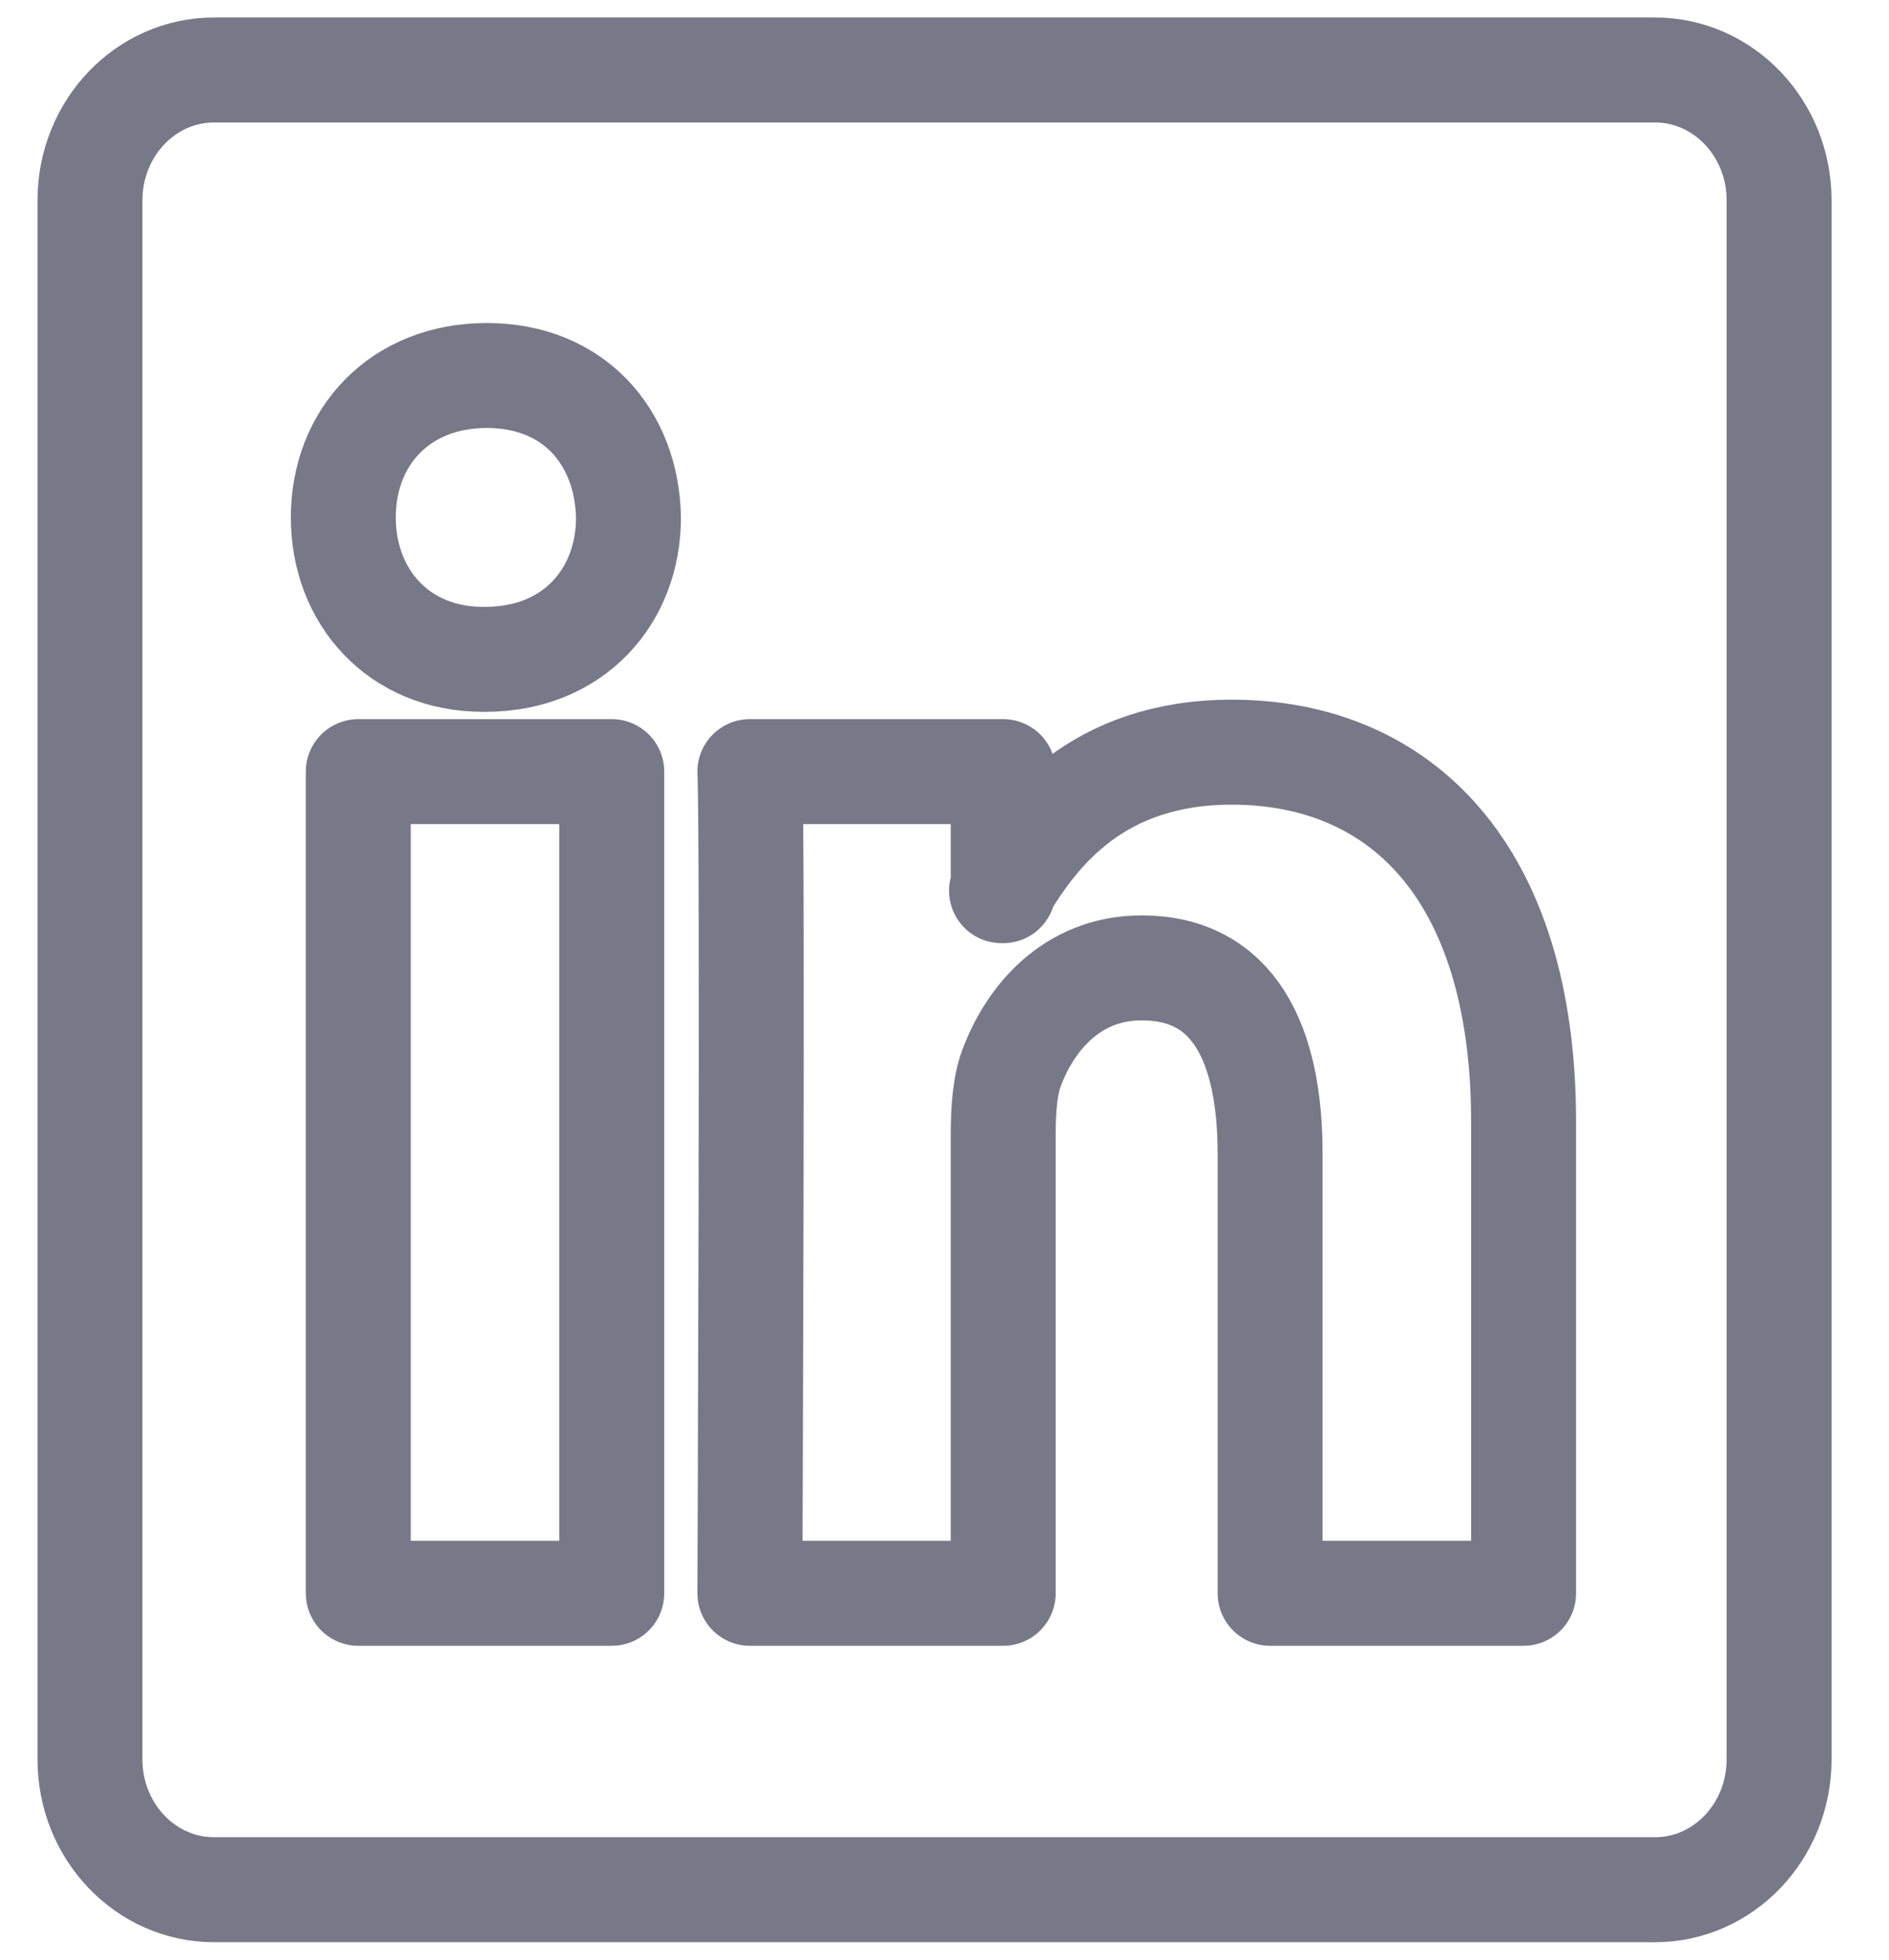 <svg width="27" height="28" viewBox="0 0 27 28" fill="none" xmlns="http://www.w3.org/2000/svg">
    <path d="M14.339 12.685C14.822 11.884 15.684 10.747 17.606 10.747C19.99 10.747 21.777 12.424 21.777 16.031V22.765H18.154V16.485C18.154 14.905 17.63 13.829 16.319 13.829C15.317 13.829 14.721 14.556 14.46 15.256C14.364 15.506 14.339 15.857 14.339 16.208V22.765H10.718C10.718 22.765 10.763 12.126 10.718 11.025H14.339V12.685ZM14.339 12.685V12.726H14.315L14.339 12.685ZM1.286 2.862C1.286 1.834 2.079 1 3.059 1H23.656C24.635 1 25.429 1.834 25.429 2.862V25.138C25.429 26.166 24.635 27 23.656 27H3.059C2.079 27 1.286 26.166 1.286 25.138V2.862ZM8.744 22.765V11.025H5.121V22.765H8.744ZM6.934 9.421C8.197 9.421 8.983 8.521 8.983 7.393C8.96 6.241 8.198 5.365 6.958 5.365C5.717 5.365 4.907 6.242 4.907 7.393C4.907 8.521 5.693 9.421 6.909 9.421H6.934Z" stroke="#57586A" stroke-opacity="0.8" stroke-width="1.5" stroke-linejoin="round"/>
</svg>
